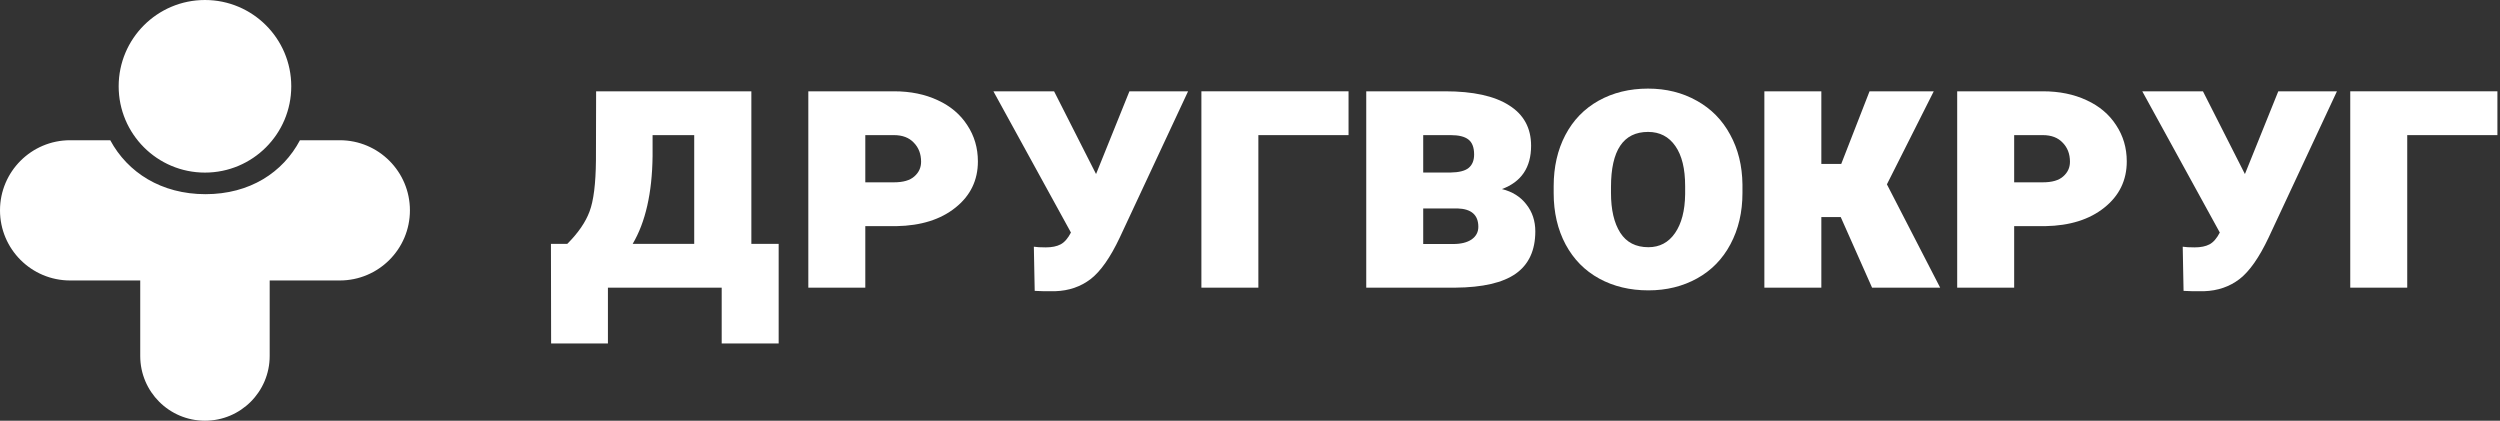 <svg width="309" height="52" viewBox="0 0 309 52" fill="none" xmlns="http://www.w3.org/2000/svg">
<rect x="0" y="0" width="309" height="52" fill="#333333" stroke="none"/>
<path d="M70.118 30.139C71.465 28.791 72.382 27.458 72.868 26.139C73.368 24.819 73.632 22.715 73.659 19.826L73.68 11.285H92.868V30.139H96.243V42.451H89.201V35.555H75.139V42.451H68.118L68.097 30.139H70.118ZM78.201 30.139H85.805V16.701H80.659V19.305C80.604 23.847 79.784 27.458 78.201 30.139Z" fill="white"/>
<path d="M106.951 27.951V35.555H99.909V11.285H110.493C112.534 11.285 114.34 11.653 115.909 12.389C117.479 13.111 118.694 14.139 119.555 15.472C120.43 16.792 120.868 18.285 120.868 19.951C120.868 22.285 119.944 24.187 118.097 25.66C116.264 27.132 113.833 27.896 110.805 27.951H106.951ZM106.951 22.535H110.493C111.632 22.535 112.472 22.292 113.014 21.805C113.569 21.319 113.847 20.715 113.847 19.993C113.847 19.035 113.548 18.25 112.951 17.639C112.368 17.014 111.548 16.701 110.493 16.701H106.951V22.535Z" fill="white"/>
<path d="M135.472 21.514L139.597 11.285H146.847L138.409 29.347C137.243 31.819 136.041 33.535 134.805 34.493C133.569 35.437 132.111 35.937 130.43 35.993H128.993L127.889 35.951L127.784 30.493C128.118 30.549 128.611 30.576 129.264 30.576C130.014 30.576 130.625 30.451 131.097 30.201C131.569 29.951 131.993 29.465 132.368 28.743L122.784 11.285H130.284L135.472 21.514Z" fill="white"/>
<path d="M166.68 16.701H155.534V35.555H148.493V11.285H166.68V16.701Z" fill="white"/>
<path d="M168.868 35.555V11.285H178.618C182.076 11.285 184.708 11.861 186.514 13.014C188.333 14.153 189.243 15.819 189.243 18.014C189.243 20.694 188.041 22.479 185.639 23.368C186.93 23.687 187.937 24.319 188.659 25.264C189.395 26.194 189.764 27.305 189.764 28.597C189.764 30.944 188.958 32.687 187.347 33.826C185.75 34.951 183.257 35.528 179.868 35.555H168.868ZM175.909 25.764V30.16H179.618C180.576 30.16 181.333 29.972 181.889 29.597C182.444 29.208 182.722 28.687 182.722 28.035C182.722 26.576 181.868 25.819 180.159 25.764H175.909ZM175.909 21.326H179.243C180.312 21.312 181.069 21.125 181.514 20.764C181.972 20.389 182.201 19.833 182.201 19.097C182.201 18.222 181.965 17.604 181.493 17.243C181.034 16.882 180.305 16.701 179.305 16.701H175.909V21.326Z" fill="white"/>
<path d="M215.368 23.847C215.368 26.222 214.875 28.333 213.888 30.18C212.916 32.014 211.541 33.423 209.763 34.41C207.986 35.396 205.979 35.889 203.743 35.889C201.465 35.889 199.437 35.403 197.659 34.43C195.882 33.458 194.5 32.055 193.513 30.222C192.527 28.375 192.034 26.257 192.034 23.868V23.014C192.034 20.639 192.513 18.535 193.472 16.701C194.43 14.868 195.798 13.451 197.576 12.451C199.368 11.451 201.409 10.951 203.701 10.951C205.937 10.951 207.944 11.451 209.722 12.451C211.5 13.437 212.875 14.833 213.847 16.639C214.833 18.43 215.34 20.486 215.368 22.805V23.847ZM208.284 22.993C208.284 20.854 207.882 19.208 207.076 18.055C206.27 16.889 205.145 16.305 203.701 16.305C200.645 16.305 199.118 18.576 199.118 23.118V23.847C199.118 25.93 199.5 27.569 200.263 28.764C201.027 29.958 202.187 30.555 203.743 30.555C205.132 30.555 206.229 29.972 207.034 28.805C207.84 27.639 208.257 26.041 208.284 24.014V22.993Z" fill="white"/>
<path d="M227.513 26.826H225.118V35.555H218.076V11.285H225.118V20.264H227.576L231.076 11.285H239.013L233.222 22.785L239.805 35.555H231.388L227.513 26.826Z" fill="white"/>
<path d="M248.951 27.951V35.555H241.909V11.285H252.493C254.534 11.285 256.34 11.653 257.909 12.389C259.479 13.111 260.694 14.139 261.555 15.472C262.43 16.792 262.868 18.285 262.868 19.951C262.868 22.285 261.944 24.187 260.097 25.66C258.263 27.132 255.833 27.896 252.805 27.951H248.951ZM248.951 22.535H252.493C253.631 22.535 254.472 22.292 255.013 21.805C255.569 21.319 255.847 20.715 255.847 19.993C255.847 19.035 255.548 18.25 254.951 17.639C254.368 17.014 253.548 16.701 252.493 16.701H248.951V22.535Z" fill="white"/>
<path d="M277.472 21.514L281.597 11.285H288.847L280.409 29.347C279.243 31.819 278.041 33.535 276.805 34.493C275.569 35.437 274.111 35.937 272.43 35.993H270.993L269.888 35.951L269.784 30.493C270.118 30.549 270.611 30.576 271.263 30.576C272.013 30.576 272.624 30.451 273.097 30.201C273.569 29.951 273.993 29.465 274.368 28.743L264.784 11.285H272.284L277.472 21.514Z" fill="white"/>
<path d="M308.68 16.701H297.534V35.555H290.492V11.285H308.68V16.701Z" fill="white"/>
<path fill-rule="evenodd" clip-rule="evenodd" d="M25.333 21.333C31.224 21.333 36 16.558 36 10.667C36 4.776 31.224 0 25.333 0C19.442 0 14.667 4.776 14.667 10.667C14.667 16.558 19.442 21.333 25.333 21.333ZM8.667 17.333H13.628C15.777 21.319 19.936 24 25.402 24C30.869 24 34.966 21.319 37.074 17.333H42C46.786 17.333 50.667 21.213 50.667 26C50.667 30.786 46.786 34.666 42 34.666H33.333V44C33.333 48.418 29.752 52 25.333 52C20.915 52 17.333 48.418 17.333 44V34.666H8.667C3.88 34.666 0 30.786 0 26C0 21.213 3.88 17.333 8.667 17.333Z" fill="white"/>
</svg>

